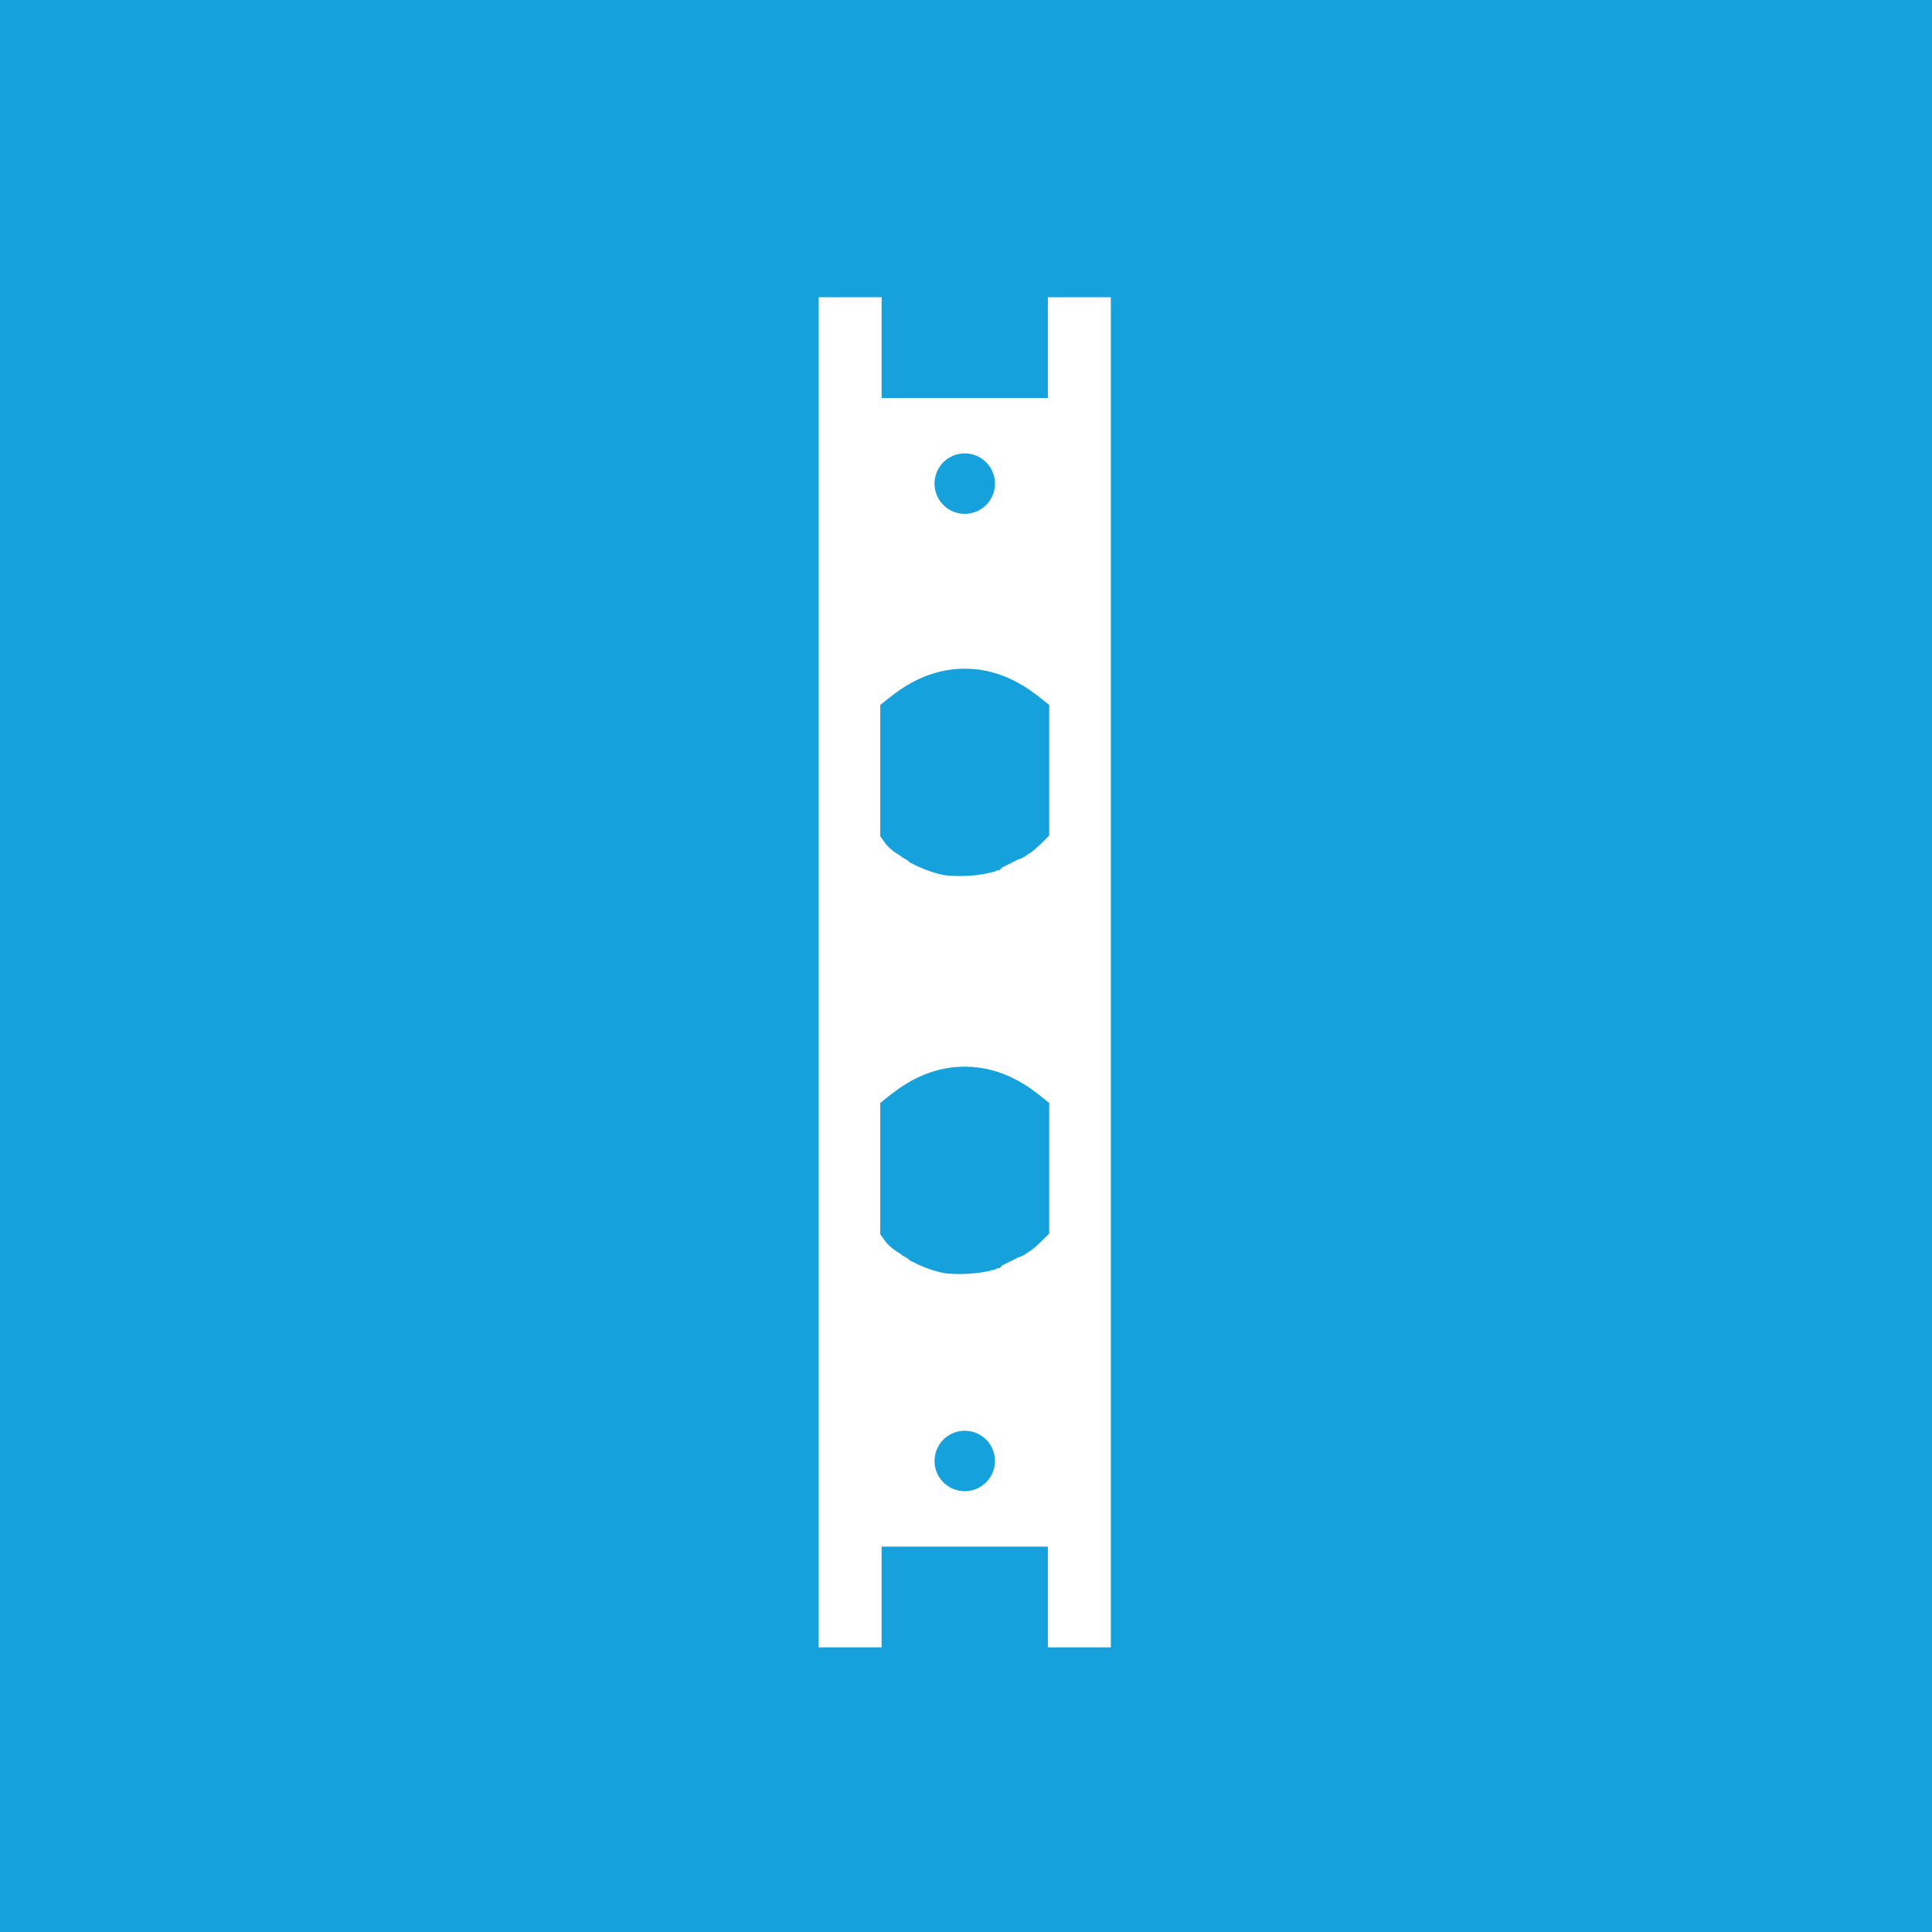 <?xml version="1.0" encoding="utf-8"?>
<!-- Generator: Adobe Illustrator 22.1.0, SVG Export Plug-In . SVG Version: 6.00 Build 0)  -->
<svg version="1.1" id="Layer_1" xmlns="http://www.w3.org/2000/svg" xmlns:xlink="http://www.w3.org/1999/xlink" x="0px" y="0px"
	 viewBox="0 0 76.7 76.7" style="enable-background:new 0 0 76.7 76.7;" xml:space="preserve">
<style type="text/css">
	.st0{fill:#FFFFFF;stroke:#1B181C;stroke-width:0.5;stroke-miterlimit:10;}
	.st1{display:none;}
	.st2{display:inline;}
	.st3{fill:#FFFFFF;}
	.st4{fill:#808285;}
	.st5{fill:#808285;stroke:#808285;stroke-width:0.436;stroke-miterlimit:10;}
	.st6{fill:#808285;stroke:#808285;stroke-width:1.743;stroke-miterlimit:10;}
	.st7{fill:#808285;stroke:#808285;stroke-width:1.307;stroke-miterlimit:10;}
	.st8{fill:none;stroke:#FFFFFF;stroke-width:0.441;stroke-linecap:round;stroke-linejoin:round;stroke-miterlimit:10;}
	.st9{fill:none;stroke:#808285;stroke-width:0.706;stroke-miterlimit:10;}
	.st10{fill:none;stroke:#808285;stroke-width:1.32;stroke-miterlimit:10;}
	.st11{fill:#808285;stroke:#808285;stroke-width:1.742;stroke-miterlimit:10;}
	.st12{fill:#808285;stroke:#808285;stroke-width:1.307;stroke-miterlimit:10;}
	.st13{fill:#808285;stroke:#808285;stroke-width:0.417;stroke-miterlimit:10;}
	.st14{fill:#808285;stroke:#808285;stroke-width:1.4;stroke-miterlimit:10;}
	.st15{fill:#808285;stroke:#808285;stroke-width:1.393;stroke-miterlimit:10;}
	.st16{fill:#808285;stroke:#808285;stroke-width:0.29;stroke-miterlimit:10;}
	.st17{fill:none;stroke:#808285;stroke-width:1.005;stroke-miterlimit:10;}
	.st18{fill:#808285;stroke:#808285;stroke-width:0.528;stroke-miterlimit:10;}
	.st19{fill:none;stroke:#808285;stroke-width:0.348;stroke-miterlimit:10;}
	.st20{fill:none;stroke:#808285;stroke-width:0.436;stroke-miterlimit:10;}
	.st21{fill:#808285;stroke:#808285;stroke-width:2.124;stroke-miterlimit:10;}
	.st22{fill:#808285;stroke:#808285;stroke-width:0.386;stroke-miterlimit:10;}
	.st23{fill:none;stroke:#FFFFFF;stroke-width:0.441;stroke-linecap:round;stroke-linejoin:round;stroke-miterlimit:10;}
	.st24{fill:none;stroke:#808285;stroke-width:0.705;stroke-miterlimit:10;}
	.st25{fill:none;stroke:#808285;stroke-width:1.32;stroke-miterlimit:10;}
	.st26{fill:#808285;stroke:#808285;stroke-width:0.882;stroke-miterlimit:10;}
	.st27{fill:#14A1DC;}
	.st28{fill:#14A1DC;stroke:#14A1DC;stroke-width:0.436;stroke-miterlimit:10;}
	.st29{fill:#14A1DC;stroke:#14A1DC;stroke-width:1.743;stroke-miterlimit:10;}
	.st30{fill:#14A1DC;stroke:#14A1DC;stroke-width:1.307;stroke-miterlimit:10;}
	.st31{fill:#00A2E0;}
	.st32{fill:none;stroke:#14A1DC;stroke-width:0.706;stroke-miterlimit:10;}
	.st33{fill:none;stroke:#14A1DC;stroke-width:1.32;stroke-miterlimit:10;}
	.st34{fill:#14A1DC;stroke:#14A1DC;stroke-width:1.742;stroke-miterlimit:10;}
	.st35{fill:#14A1DC;stroke:#14A1DC;stroke-width:1.307;stroke-miterlimit:10;}
	.st36{fill:#14A1DC;stroke:#14A1DC;stroke-width:0.417;stroke-miterlimit:10;}
	.st37{fill:#14A1DC;stroke:#14A1DC;stroke-width:1.4;stroke-miterlimit:10;}
	.st38{fill:#14A1DC;stroke:#14A1DC;stroke-width:1.393;stroke-miterlimit:10;}
	.st39{fill:#14A1DC;stroke:#14A1DC;stroke-width:0.29;stroke-miterlimit:10;}
	.st40{fill:none;stroke:#14A1DC;stroke-width:1.005;stroke-miterlimit:10;}
	.st41{fill:#14A1DC;stroke:#14A1DC;stroke-width:0.528;stroke-miterlimit:10;}
	.st42{fill:none;stroke:#14A1DC;stroke-width:0.348;stroke-miterlimit:10;}
	.st43{fill:none;stroke:#14A1DC;stroke-width:0.436;stroke-miterlimit:10;}
	.st44{fill:#1AA0DB;}
	.st45{fill:#14A1DC;stroke:#14A1DC;stroke-width:2.124;stroke-miterlimit:10;}
	.st46{fill:#14A1DC;stroke:#14A1DC;stroke-width:0.386;stroke-miterlimit:10;}
</style>
<g>
	<rect x="0" y="0" class="st27" width="76.7" height="76.7"/>
	<g>
		<path class="st3" d="M44.1,61.4c0,2.5,0,4,0,4h-2.5v-4c0,0-2.3,0-6.6,0c0,1.3,0,2.7,0,4c-0.8,0-1.7,0-2.5,0c0,0,0-3.6,0-4
			c0-15.2,0-30.4,0-45.6c0-2.7,0-4,0-4l0,0c0,0,2.5,0,2.5,0l0,0l0,4l0,0c0,0,6.6,0,6.6,0l0,0c0,0,0-4,0-4l0,0l2.5,0l0,0
			c0,0,0,1.3,0,4C44.1,31,44.1,46.2,44.1,61.4z"/>
		<circle class="st27" cx="38.3" cy="19.2" r="1.2"/>
		<circle class="st27" cx="38.3" cy="58" r="1.2"/>
		<path class="st30" d="M35.6,28.3c0.5-0.4,1.4-1.1,2.7-1.1c1.3,0,2.2,0.7,2.7,1.1c0,2.8,0,4.6,0,4.6c-0.2,0.2-0.4,0.4-0.6,0.5
			c-0.1,0.1-0.2,0.1-0.2,0.1c-0.2,0.1-0.4,0.2-0.6,0.3l0,0c-0.1,0-0.1,0-0.2,0.1c0,0-0.1,0-0.2,0.1c-0.8,0.2-1.6,0.1-1.6,0.1
			c-0.5-0.1-0.9-0.3-1.1-0.4c-0.1-0.1-0.3-0.2-0.3-0.2c-0.1-0.1-0.4-0.2-0.6-0.5C35.6,31.4,35.6,29.9,35.6,28.3z"/>
		<path class="st30" d="M35.6,44.1c0.5-0.4,1.4-1.1,2.7-1.1c1.3,0,2.2,0.7,2.7,1.1c0,2.8,0,4.6,0,4.6c-0.2,0.2-0.4,0.4-0.6,0.5
			c-0.1,0.1-0.2,0.1-0.2,0.1c-0.2,0.1-0.4,0.2-0.6,0.3l0,0c-0.1,0-0.1,0-0.2,0.1c0,0-0.1,0-0.2,0.1c-0.8,0.2-1.6,0.1-1.6,0.1
			c-0.5-0.1-0.9-0.3-1.1-0.4c-0.1-0.1-0.3-0.2-0.3-0.2c-0.1-0.1-0.4-0.2-0.6-0.5C35.6,47.2,35.6,45.6,35.6,44.1z"/>
	</g>
</g>
</svg>

